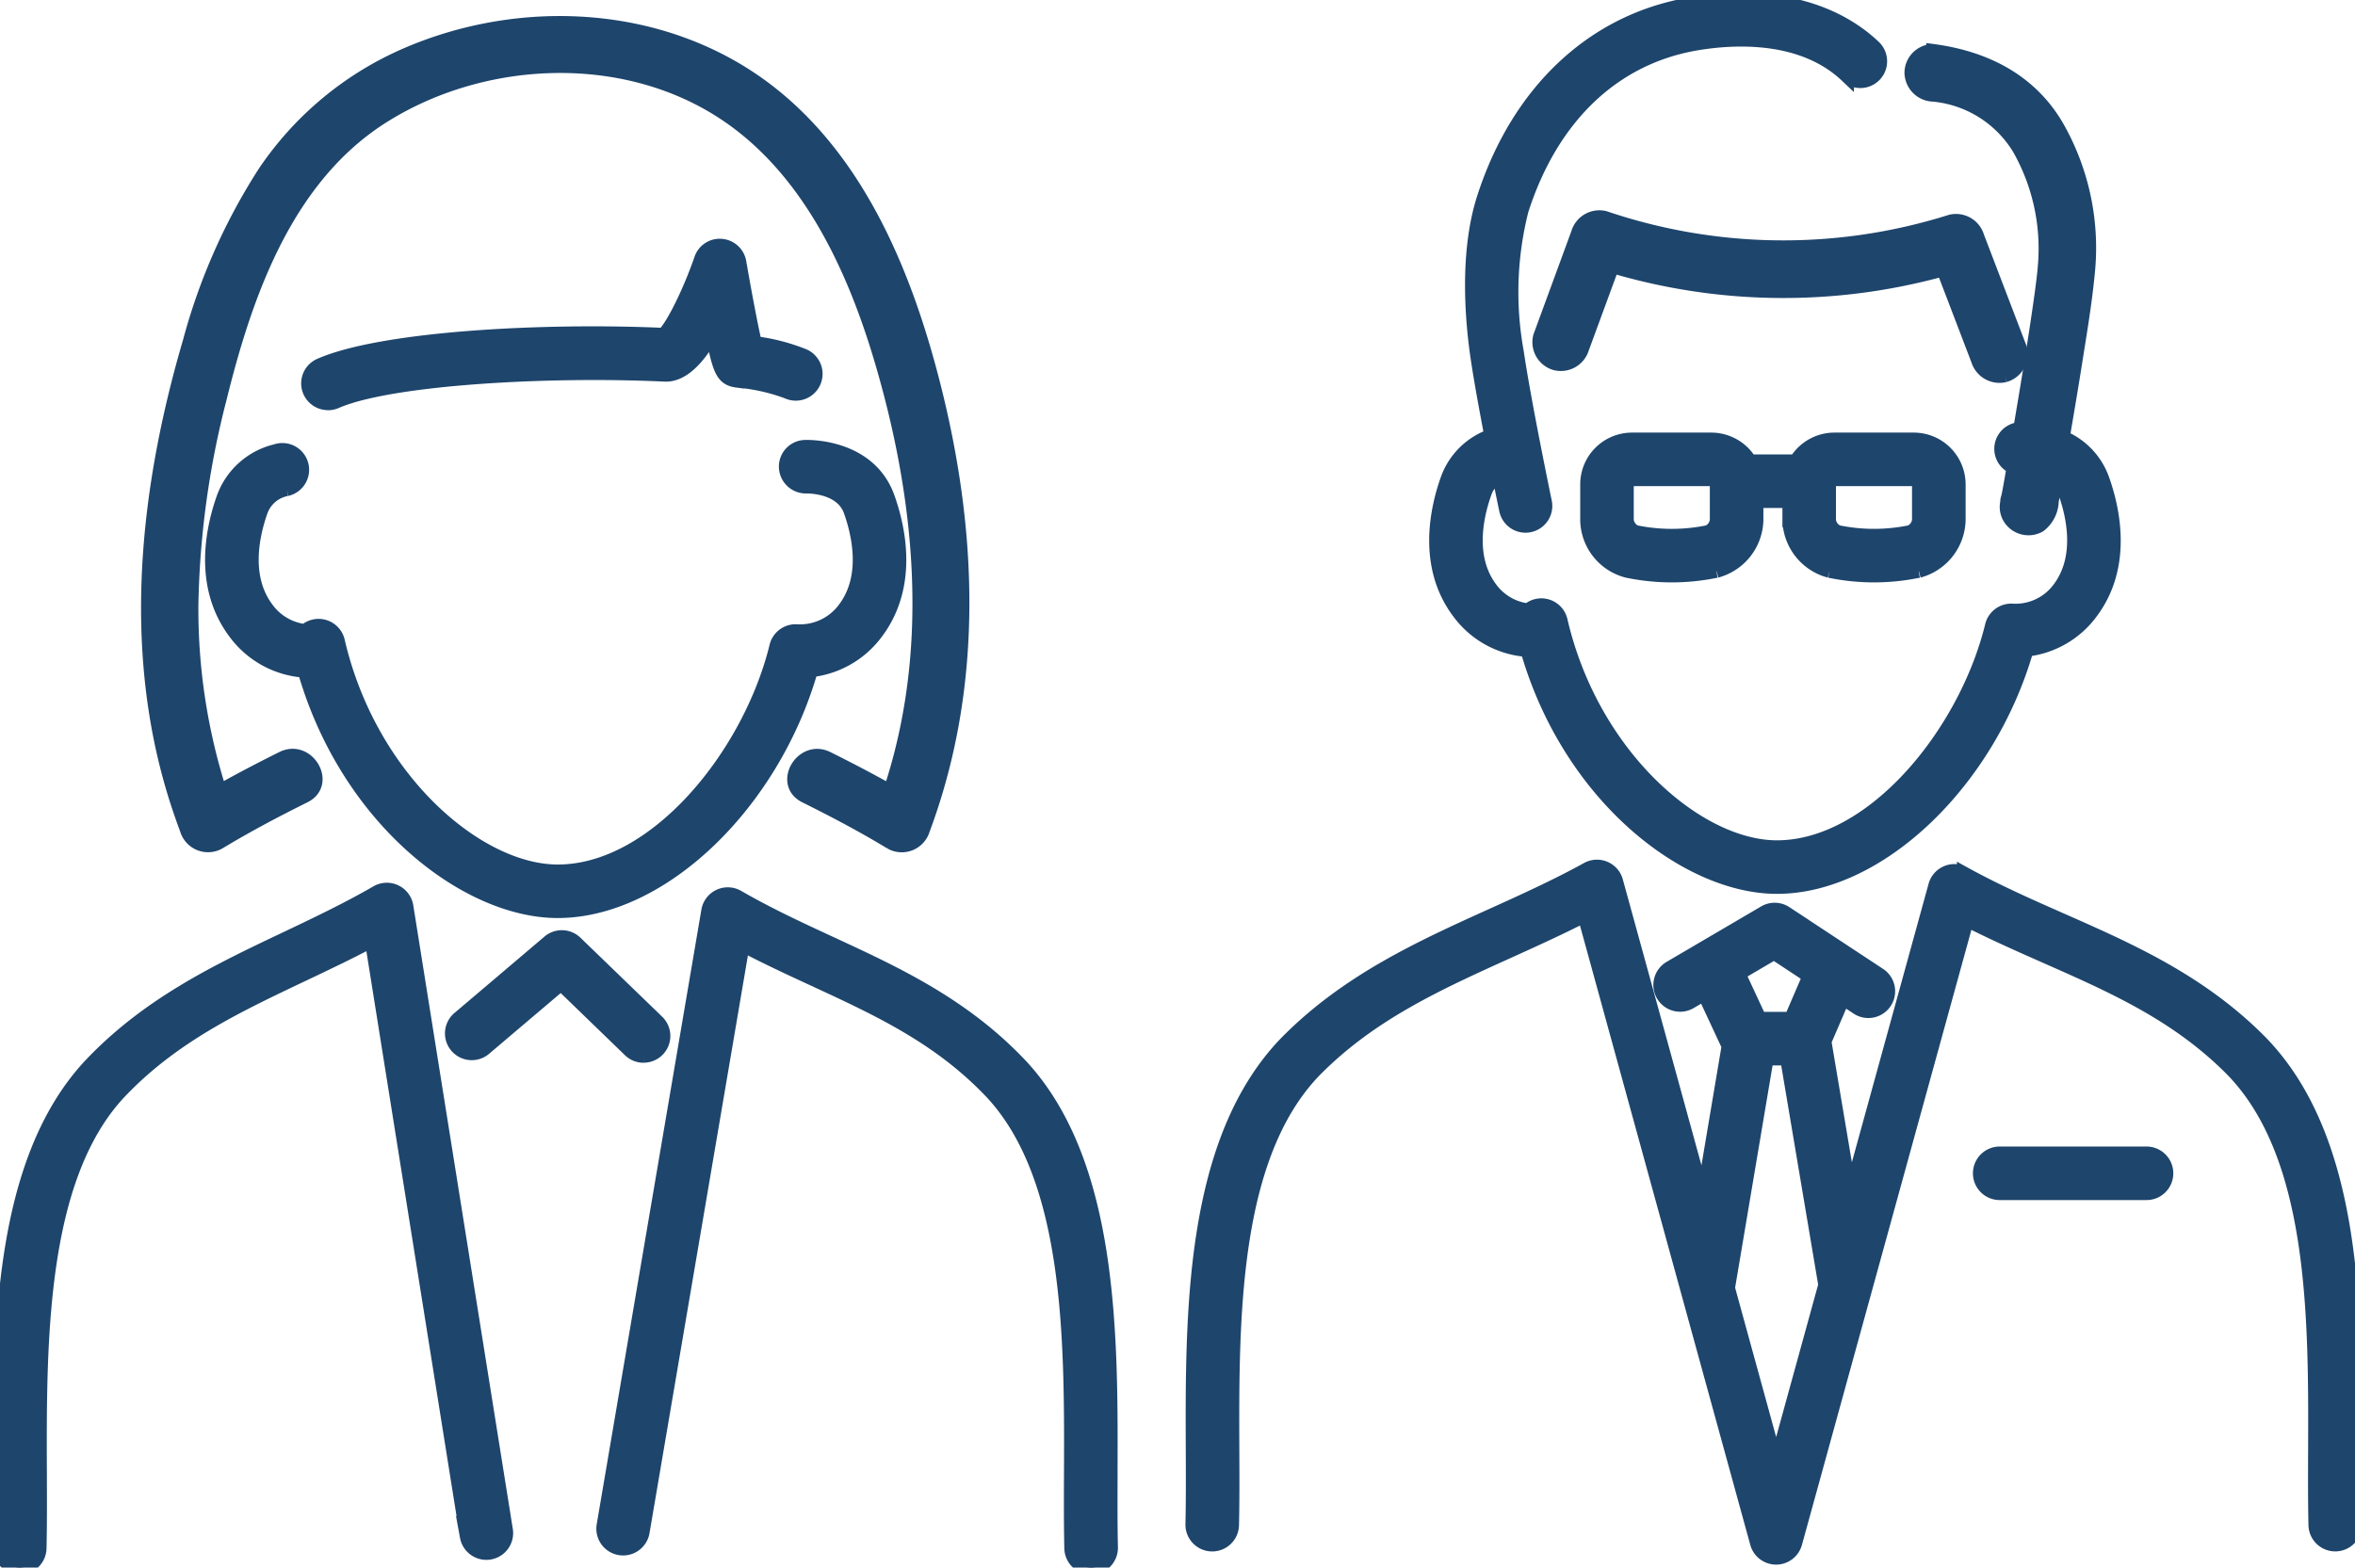<svg id="グループ_2470" data-name="グループ 2470" xmlns="http://www.w3.org/2000/svg" xmlns:xlink="http://www.w3.org/1999/xlink" width="167.705" height="111.661" viewBox="0 0 167.705 111.661">
  <defs>
    <clipPath id="clip-path">
      <rect id="長方形_1049" data-name="長方形 1049" width="167.705" height="111.661" fill="#1e456c" stroke="#1e456c" stroke-width="1"/>
    </clipPath>
  </defs>
  <g id="グループ_2469" data-name="グループ 2469" clip-path="url(#clip-path)">
    <path id="パス_6804" data-name="パス 6804" d="M105.381,143.951c.036-9.819.081-22.039-6.357-29.014-4.09-4.353-8.913-6.583-13.577-8.74-2.185-1.01-4.443-2.056-6.618-3.312a1.407,1.407,0,0,0-2.09.982l-7.454,43.78a1.406,1.406,0,0,0,2.773.473l7.123-41.83c1.708.9,3.417,1.69,5.086,2.461,4.624,2.139,8.992,4.159,12.7,8.1,5.679,6.153,5.636,17.76,5.6,27.086-.007,1.884-.014,3.663.024,5.337A1.407,1.407,0,0,0,104,150.654h.032a1.408,1.408,0,0,0,1.376-1.438c-.037-1.638-.03-3.4-.024-5.265" transform="translate(-26.298 -38.992)" fill="#1e456c" stroke="#1e456c" stroke-width="1"/>
    <path id="パス_6805" data-name="パス 6805" d="M28.937,103.365a1.407,1.407,0,0,0-2.093-1c-2.113,1.221-4.337,2.277-6.489,3.3-4.834,2.295-9.833,4.667-13.983,9.084C-.057,121.717-.012,133.938.024,143.758c.007,1.863.013,3.624-.023,5.262a1.407,1.407,0,0,0,1.375,1.437h.032a1.407,1.407,0,0,0,1.406-1.376c.037-1.674.03-3.451.024-5.333-.035-9.328-.077-20.936,5.593-27.08,3.778-4.02,8.321-6.177,13.131-8.459,1.616-.767,3.272-1.553,4.913-2.423l6.776,42.47a1.407,1.407,0,0,0,2.778-.444Z" transform="translate(0 -38.797)" fill="#1e456c" stroke="#1e456c" stroke-width="1"/>
    <path id="パス_6806" data-name="パス 6806" d="M29.664,54.324a1.407,1.407,0,1,0-.777-2.7,5.27,5.27,0,0,0-3.719,3.313c-.769,2.156-1.686,6.271.823,9.607a6.7,6.7,0,0,0,4.947,2.714C33.99,77.874,42.476,84.38,48.96,84.38c7.379,0,15.289-7.605,18.032-17.155a6.707,6.707,0,0,0,4.652-2.686c2.508-3.336,1.591-7.451.822-9.606-1.336-3.742-5.723-3.617-5.907-3.607a1.4,1.4,0,0,0-1.347,1.452,1.423,1.423,0,0,0,1.448,1.36c.094,0,2.517-.048,3.156,1.742.58,1.623,1.3,4.686-.421,6.969a3.951,3.951,0,0,1-3.4,1.607,1.407,1.407,0,0,0-1.458,1.07c-1.894,7.747-8.6,16.042-15.574,16.042-5.725,0-13.384-6.593-15.661-16.409a1.407,1.407,0,0,0-2.324-.716,3.923,3.923,0,0,1-2.736-1.594c-1.716-2.282-1-5.346-.422-6.969a2.43,2.43,0,0,1,1.846-1.556" transform="translate(-9.245 -19.487)" fill="#1e456c" stroke="#1e456c" stroke-width="1"/>
    <path id="パス_6807" data-name="パス 6807" d="M36.8,39.44a1.4,1.4,0,0,0,.562-.118c3.864-1.687,15.164-2.313,23.422-1.919,1.117.047,2.264-.93,3.377-2.936.529,2.69.748,3.229,1.782,3.364a13.45,13.45,0,0,1,3.561.792,1.407,1.407,0,1,0,1.172-2.558,13.881,13.881,0,0,0-3.484-.9c-.274-1.182-.739-3.642-1.107-5.77a1.407,1.407,0,0,0-1.272-1.163,1.39,1.39,0,0,0-1.443.942c-.822,2.379-2.056,4.852-2.68,5.4-8.616-.385-20.037.234-24.452,2.161a1.407,1.407,0,0,0,.563,2.7" transform="translate(-13.438 -10.719)" fill="#1e456c" stroke="#1e456c" stroke-width="1"/>
    <path id="パス_6808" data-name="パス 6808" d="M65.54,116.063a1.406,1.406,0,0,0,.977-2.418l-5.82-5.627a1.41,1.41,0,0,0-1.888-.061l-6.4,5.433a1.407,1.407,0,1,0,1.821,2.145l5.43-4.608,4.9,4.74a1.4,1.4,0,0,0,.978.4" transform="translate(-19.71 -40.864)" fill="#1e456c" stroke="#1e456c" stroke-width="1"/>
    <path id="パス_6809" data-name="パス 6809" d="M19.76,60.082a1.573,1.573,0,0,0,2.278.927c1.983-1.2,4.025-2.278,6.1-3.31,1.787-.89.218-3.566-1.566-2.679-1.512.752-3.005,1.528-4.472,2.358a42.709,42.709,0,0,1-2.018-13.261A62.845,62.845,0,0,1,22.1,29.377c1.864-7.559,4.783-15.847,11.729-20.159,6.919-4.3,16.441-4.841,23.519-.591,6.5,3.9,9.909,11.287,11.953,18.3,2.693,9.236,3.724,19.119,1.138,28.5-.182.659-.381,1.312-.593,1.96-1.469-.831-2.965-1.608-4.479-2.362-1.782-.886-3.354,1.788-1.565,2.679,2.075,1.032,4.118,2.107,6.1,3.31a1.573,1.573,0,0,0,2.278-.927c3.807-10.2,3.41-21.091.781-31.518-1.953-7.745-5.237-15.927-11.714-20.988C53.976,1.9,43.792,1.3,35.458,4.88a23.351,23.351,0,0,0-10.169,8.436,42.639,42.639,0,0,0-5.308,11.993c-2.917,9.934-4.2,20.659-1.5,30.788.359,1.349.792,2.677,1.28,3.986" transform="translate(-6.454 -1.004)" fill="#1e456c" stroke="#1e456c" stroke-width="1"/>
    <path id="パス_6810" data-name="パス 6810" d="M171.371,46.3c3.013,10.462,11.377,16.872,17.769,16.872,7.274,0,15.071-7.49,17.779-16.9a6.619,6.619,0,0,0,4.583-2.652c2.478-3.294,1.573-7.355.813-9.482a5.083,5.083,0,0,0-2.822-2.976c.293-1.731.589-3.461.863-5.2.355-2.252.745-4.517.949-6.789a17.422,17.422,0,0,0-2.151-10.023c-1.893-3.364-5.152-5.015-8.878-5.513a1.558,1.558,0,0,0-1.551,1.551,1.591,1.591,0,0,0,1.551,1.551,8.028,8.028,0,0,1,6.112,3.822,14.454,14.454,0,0,1,1.839,8.326c-.035.478-.092.954-.153,1.429q-.032.257-.066.513c-.007.053-.017.125-.021.156-.021.148-.042.3-.063.445q-.231,1.632-.489,3.259c-.307,1.962-.635,3.921-.968,5.879A1.405,1.405,0,0,0,206,33.275c-.068.384-.133.767-.2,1.15-.051.28-.1.56-.156.839-.044.226-.226.723.068.038l.1-.1a1.5,1.5,0,0,0-.1,1.664,1.564,1.564,0,0,0,2.121.556,2.256,2.256,0,0,0,.877-1.725c.1-.524.189-1.048.28-1.573a2.158,2.158,0,0,1,.676.954c.569,1.594,1.273,4.6-.412,6.845A3.872,3.872,0,0,1,205.92,43.5a1.411,1.411,0,0,0-1.46,1.07C202.6,52.195,196,60.357,189.14,60.357c-5.632,0-13.166-6.488-15.406-16.147a1.407,1.407,0,0,0-2.312-.728,3.86,3.86,0,0,1-2.677-1.556c-1.685-2.241-.981-5.25-.411-6.845a2.138,2.138,0,0,1,1.028-1.194c.274,1.366.475,2.334.5,2.439a1.406,1.406,0,0,0,1.375,1.12,1.389,1.389,0,0,0,.288-.03,1.406,1.406,0,0,0,1.09-1.664c-.014-.07-1.466-7.042-2-10.676a23.845,23.845,0,0,1,.342-10.112C173.1,8.3,177.534,4.078,183.44,3.088c2.621-.439,7.494-.723,10.684,2.308a1.407,1.407,0,0,0,1.937-2.041C193.041.485,188.393-.6,182.975.314,176.082,1.47,170.723,6.5,168.274,14.1c-1.272,3.951-.826,8.83-.448,11.386.229,1.546.609,3.631.979,5.56a5.092,5.092,0,0,0-3.12,3.087c-.76,2.127-1.665,6.188.813,9.481a6.613,6.613,0,0,0,4.874,2.681" transform="translate(-62.602 0)" fill="#1e456c" stroke="#1e456c" stroke-width="1"/>
    <path id="パス_6811" data-name="パス 6811" d="M219.66,141.09c.037-9.828.084-22.059-6.668-29.038-4.278-4.345-9.327-6.573-14.208-8.727-2.292-1.01-4.663-2.057-6.946-3.316a1.406,1.406,0,0,0-2.036.858l-6.064,22.019-1.819-10.8c-.006-.035-.019-.066-.027-.1l1.336-3.1,1.056.7a1.407,1.407,0,0,0,1.548-2.349l-6.7-4.417a1.407,1.407,0,0,0-1.485-.038l-6.723,3.944a1.407,1.407,0,1,0,1.424,2.427l.995-.584,1.738,3.733-1.819,10.8-6.2-22.548a1.407,1.407,0,0,0-2.035-.86c-2.218,1.223-4.552,2.28-6.809,3.3-5.06,2.292-10.293,4.661-14.637,9.07-6.742,6.971-6.7,19.2-6.659,29.03.008,1.864.014,3.625-.024,5.262a1.407,1.407,0,0,0,2.814.065c.039-1.675.032-3.454.024-5.337-.035-9.319-.08-20.915,5.859-27.055,3.967-4.028,8.735-6.186,13.783-8.472,1.788-.81,3.623-1.64,5.436-2.567L177.105,147.7a1.406,1.406,0,0,0,1.355,1.034h0a1.407,1.407,0,0,0,1.357-1.033l12.23-44.4c1.878.955,3.763,1.786,5.6,2.6,4.854,2.142,9.438,4.165,13.331,8.118,5.948,6.148,5.9,17.744,5.868,27.063-.007,1.883-.014,3.662.025,5.337a1.407,1.407,0,0,0,1.406,1.374h.033a1.407,1.407,0,0,0,1.374-1.439c-.038-1.638-.032-3.4-.024-5.262m-41.344-35.442,2.525,1.665-1.312,3.047h-2.246l-1.5-3.225Zm.148,36.381-3.434-12.495,2.757-16.361h1.46l2.719,16.139Z" transform="translate(-51.98 -37.784)" fill="#1e456c" stroke="#1e456c" stroke-width="1"/>
    <path id="パス_6812" data-name="パス 6812" d="M209.85,36.188a1.562,1.562,0,0,0,1.083-1.907l-3.04-7.947a1.58,1.58,0,0,0-1.907-1.083,39.608,39.608,0,0,1-24.615-.261,1.581,1.581,0,0,0-1.907,1.083l-2.7,7.359a1.563,1.563,0,0,0,1.083,1.907,1.582,1.582,0,0,0,1.907-1.083q1.074-2.92,2.147-5.842a42.667,42.667,0,0,0,23.572.226q1.238,3.232,2.474,6.467a1.6,1.6,0,0,0,1.907,1.082" transform="translate(-67.085 -9.461)" fill="#1e456c" stroke="#1e456c" stroke-width="1"/>
    <path id="パス_6813" data-name="パス 6813" d="M239.147,132.466H228.768a1.407,1.407,0,1,0,0,2.813h10.379a1.407,1.407,0,1,0,0-2.813" transform="translate(-86.326 -50.296)" fill="#1e456c" stroke="#1e456c" stroke-width="1"/>
    <path id="パス_6814" data-name="パス 6814" d="M199.475,59.827a15.555,15.555,0,0,0,6.33,0l.019,0a3.839,3.839,0,0,0,2.838-3.607V53.651a3.193,3.193,0,0,0-3.166-3.168h-5.734a3.2,3.2,0,0,0-2.683,1.555h-3.1a1.292,1.292,0,0,0-.171.017,3.211,3.211,0,0,0-2.713-1.572h-5.734a3.19,3.19,0,0,0-3.144,3.165v2.574a3.793,3.793,0,0,0,2.858,3.605,15.535,15.535,0,0,0,6.328,0l.019,0a3.838,3.838,0,0,0,2.839-3.607V54.851h2.355v1.368a3.84,3.84,0,0,0,2.857,3.609m-.044-6.181a.368.368,0,0,1,.353-.35h5.691a.376.376,0,0,1,.373.352v2.567a1.05,1.05,0,0,1-.626.859,12.751,12.751,0,0,1-5.16,0,1.047,1.047,0,0,1-.631-.86Zm-7.982,2.57a1.051,1.051,0,0,1-.625.859,12.768,12.768,0,0,1-5.162,0,1.051,1.051,0,0,1-.63-.86V53.646a.368.368,0,0,1,.353-.35h5.691a.372.372,0,0,1,.373.352Z" transform="translate(-69.186 -19.168)" fill="#1e456c" stroke="#1e456c" stroke-width="1"/>
  </g>
</svg>
